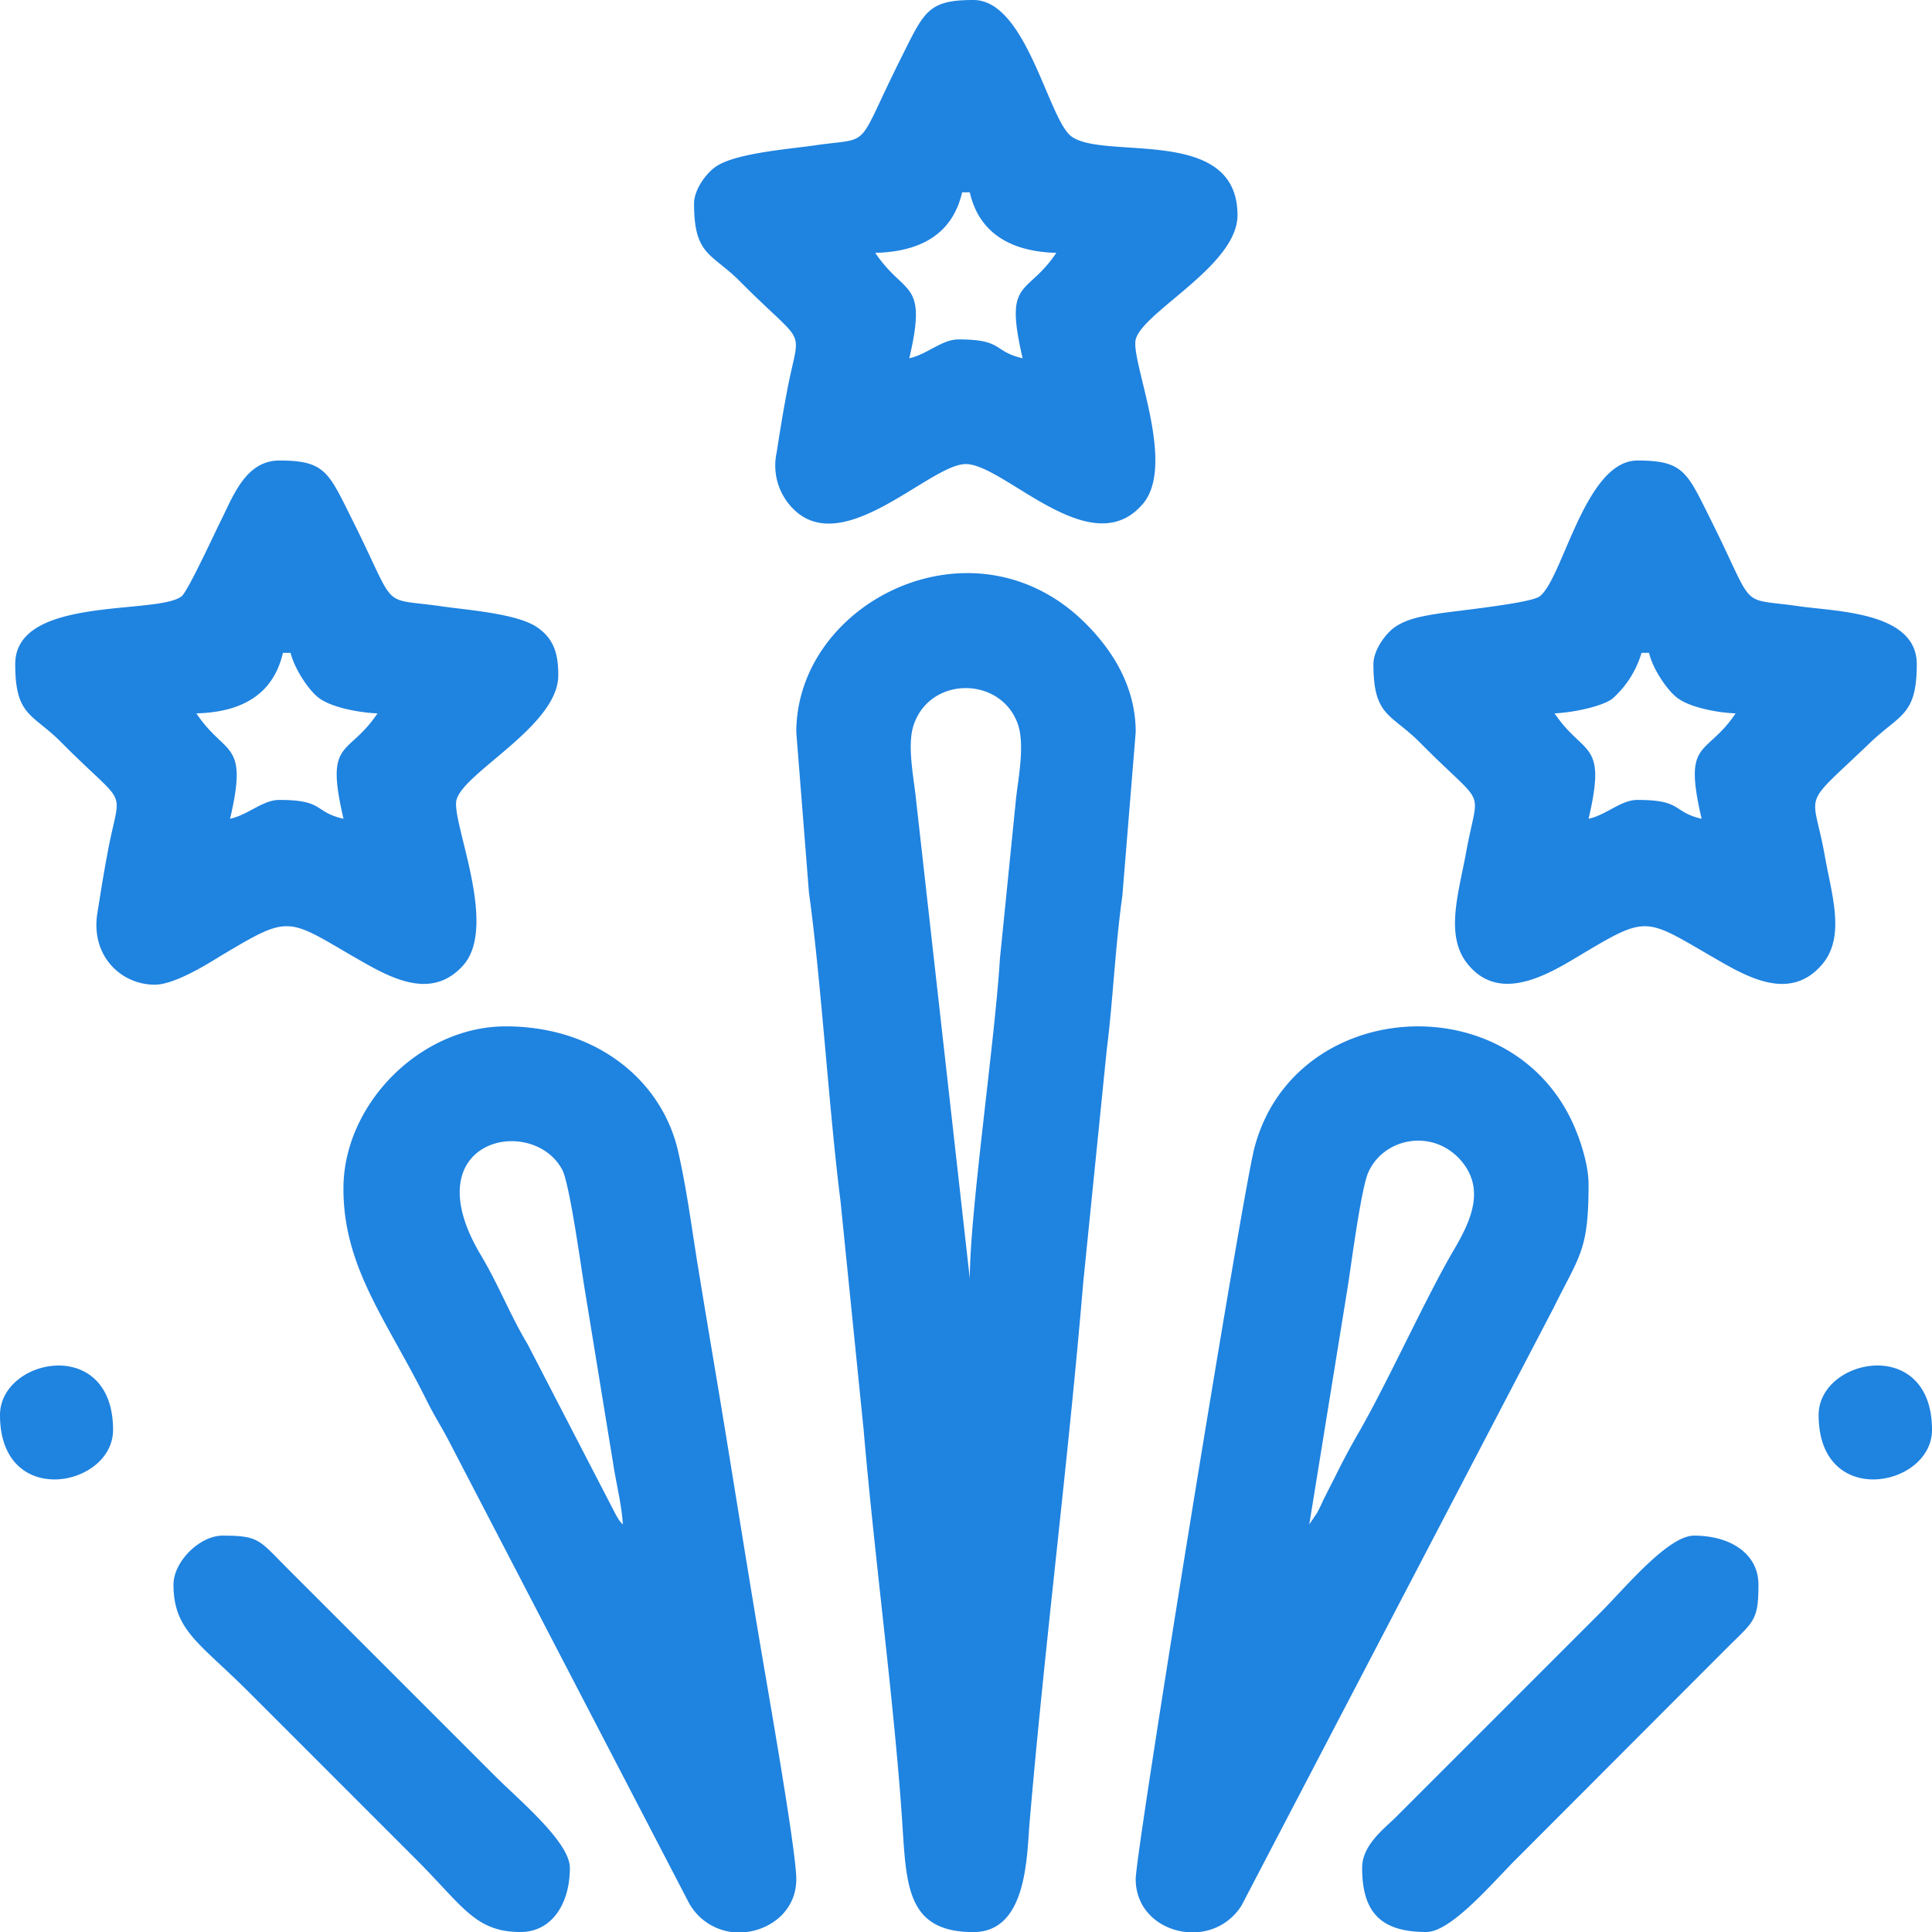 <svg width="25" height="25" fill="none" xmlns="http://www.w3.org/2000/svg"><g clip-path="url(#insight10_svg_a)" fill-rule="evenodd" clip-rule="evenodd" fill="#1F83E0"><path d="m12.55 16.553-.695-6.192c-.028-.29-.122-.713-.032-.98.21-.628 1.106-.633 1.34-.033.103.263.019.69-.014.97l-.21 2.087c-.066 1.078-.39 3.277-.39 4.149Zm-2.246-7.078.164 2.077c.155 1.11.262 2.845.408 3.989l.3 2.967c.136 1.599.393 3.511.496 5.026.057.848.047 1.467.924 1.467.694 0 .69-.975.727-1.42.197-2.312.501-4.679.693-6.976l.305-3.019c.08-.623.108-1.322.202-1.992l.173-2.12c0-.576-.286-1.044-.647-1.405-1.439-1.44-3.745-.286-3.745 1.406ZM16.942 19.726l.497-3.07c.046-.29.173-1.275.267-1.486.192-.431.787-.563 1.158-.197.393.398.154.853-.07 1.233-.357.614-.85 1.706-1.22 2.344a9.237 9.237 0 0 0-.304.572c-.061.117-.09.178-.15.295a1.797 1.797 0 0 1-.08.164l-.098.145ZM15.517 25h-.174c-.337-.037-.647-.286-.647-.684 0-.361 1.37-8.809 1.533-9.45.497-1.942 3.277-2.148 4.116-.348.094.202.211.54.211.811 0 .858-.117.914-.455 1.599l-4.036 7.73a.734.734 0 0 1-.548.342ZM8.059 19.727c-.057-.066-.024-.019-.085-.117l-1.148-2.218c-.225-.375-.375-.768-.605-1.153-.895-1.5.67-1.828 1.055-1.101.094.178.239 1.232.286 1.519l.37 2.268c.038.253.117.568.127.802Zm1.598 5.274h-.183a.741.741 0 0 1-.558-.375l-3.089-5.944c-.108-.211-.206-.357-.31-.568-.51-1.026-1.073-1.71-1.073-2.733 0-1.097.999-2.1 2.1-2.1 1.182 0 2.026.708 2.232 1.622.117.511.183 1.055.272 1.585.08.492.169 1.017.258 1.551.178 1.074.337 2.086.515 3.146.085.516.483 2.752.483 3.131 0 .394-.31.643-.647.685ZM20.115 9.231c.23-.01.6-.084.746-.187a1.27 1.27 0 0 0 .38-.596h.098c.042.192.216.46.352.572.15.127.515.202.768.211-.384.572-.684.319-.44 1.364-.385-.089-.24-.244-.83-.244-.216 0-.399.193-.633.244.24-1.022-.06-.801-.44-1.364Zm-2.343-.637c0 .68.225.637.6 1.012.89.9.759.525.595 1.449-.099.52-.263 1.05.014 1.406.403.52 1.012.173 1.448-.09.877-.524.849-.5 1.688-.013.431.248 1.017.628 1.453.131.314-.356.136-.895.047-1.392-.16-.91-.337-.605.586-1.49.384-.367.6-.348.6-1.013 0-.67-1.022-.68-1.5-.746-.83-.122-.563.085-1.167-1.125-.305-.61-.347-.764-.947-.764-.68 0-.966 1.533-1.266 1.758-.117.089-1.078.187-1.294.22-.243.038-.412.07-.567.169-.117.075-.29.295-.29.488ZM2.541 9.231c.553-.014.99-.22 1.12-.783h.099c.047.192.216.46.352.572.15.127.52.202.773.211-.384.572-.684.319-.44 1.364-.39-.089-.244-.244-.83-.244-.216 0-.403.193-.638.244.24-1.022-.06-.801-.436-1.364ZM.197 8.594c0 .68.225.637.596 1.012.895.9.764.525.595 1.449-.052.28-.084.487-.127.754-.093.558.305.933.741.933.249 0 .661-.253.849-.37.88-.525.853-.502 1.687-.014.436.248 1.017.628 1.458.131.455-.516-.16-1.861-.089-2.138.094-.36 1.317-.96 1.317-1.612 0-.24-.037-.455-.262-.614-.249-.183-.9-.23-1.233-.277-.835-.122-.567.085-1.172-1.125-.305-.61-.347-.764-.942-.764-.432 0-.596.455-.75.764-.085.169-.436.933-.516.994-.319.244-2.152-.014-2.152.877ZM11.325 3.272c.558-.014.994-.22 1.125-.783h.099c.126.553.567.769 1.12.783-.384.572-.68.319-.436 1.364-.389-.089-.244-.244-.83-.244-.215 0-.403.193-.637.244.24-1.022-.06-.797-.44-1.364Zm-2.344-.637c0 .68.23.637.6 1.012.896.9.765.525.596 1.453-.052.277-.085.483-.127.755a.792.792 0 0 0 .146.652c.637.82 1.823-.502 2.301-.502.497 0 1.613 1.29 2.283.525.455-.51-.154-1.856-.084-2.138.094-.36 1.317-.956 1.317-1.607 0-1.172-1.73-.704-2.152-1.022-.3-.23-.58-1.763-1.265-1.763-.596 0-.638.155-.943.764-.604 1.21-.346 1.003-1.13 1.12-.337.047-.988.099-1.246.263-.122.075-.296.295-.296.488ZM2.245 20.504c0 .595.338.755.966 1.383l1.073 1.073 1.074 1.074c.628.623.783.966 1.378.966.398 0 .638-.357.638-.83 0-.333-.657-.877-.966-1.186l-2.686-2.686c-.37-.37-.366-.427-.84-.427-.3 0-.637.338-.637.633ZM17.626 24.17c0 .581.248.83.83.83.328 0 .872-.657 1.186-.966l2.681-2.686c.37-.37.431-.366.431-.844 0-.394-.356-.633-.834-.633-.328 0-.872.652-1.181.966l-2.686 2.686c-.16.155-.427.36-.427.647ZM0 18.31c0 1.224 1.463.934 1.463.193C1.463 17.28 0 17.57 0 18.311ZM23.533 18.31c0 1.224 1.467.934 1.467.193 0-1.224-1.467-.933-1.467-.192Z"/></g><defs><clipPath id="insight10_svg_a"><path fill="#fff" d="M0 0h25v25H0z"/></clipPath></defs></svg>